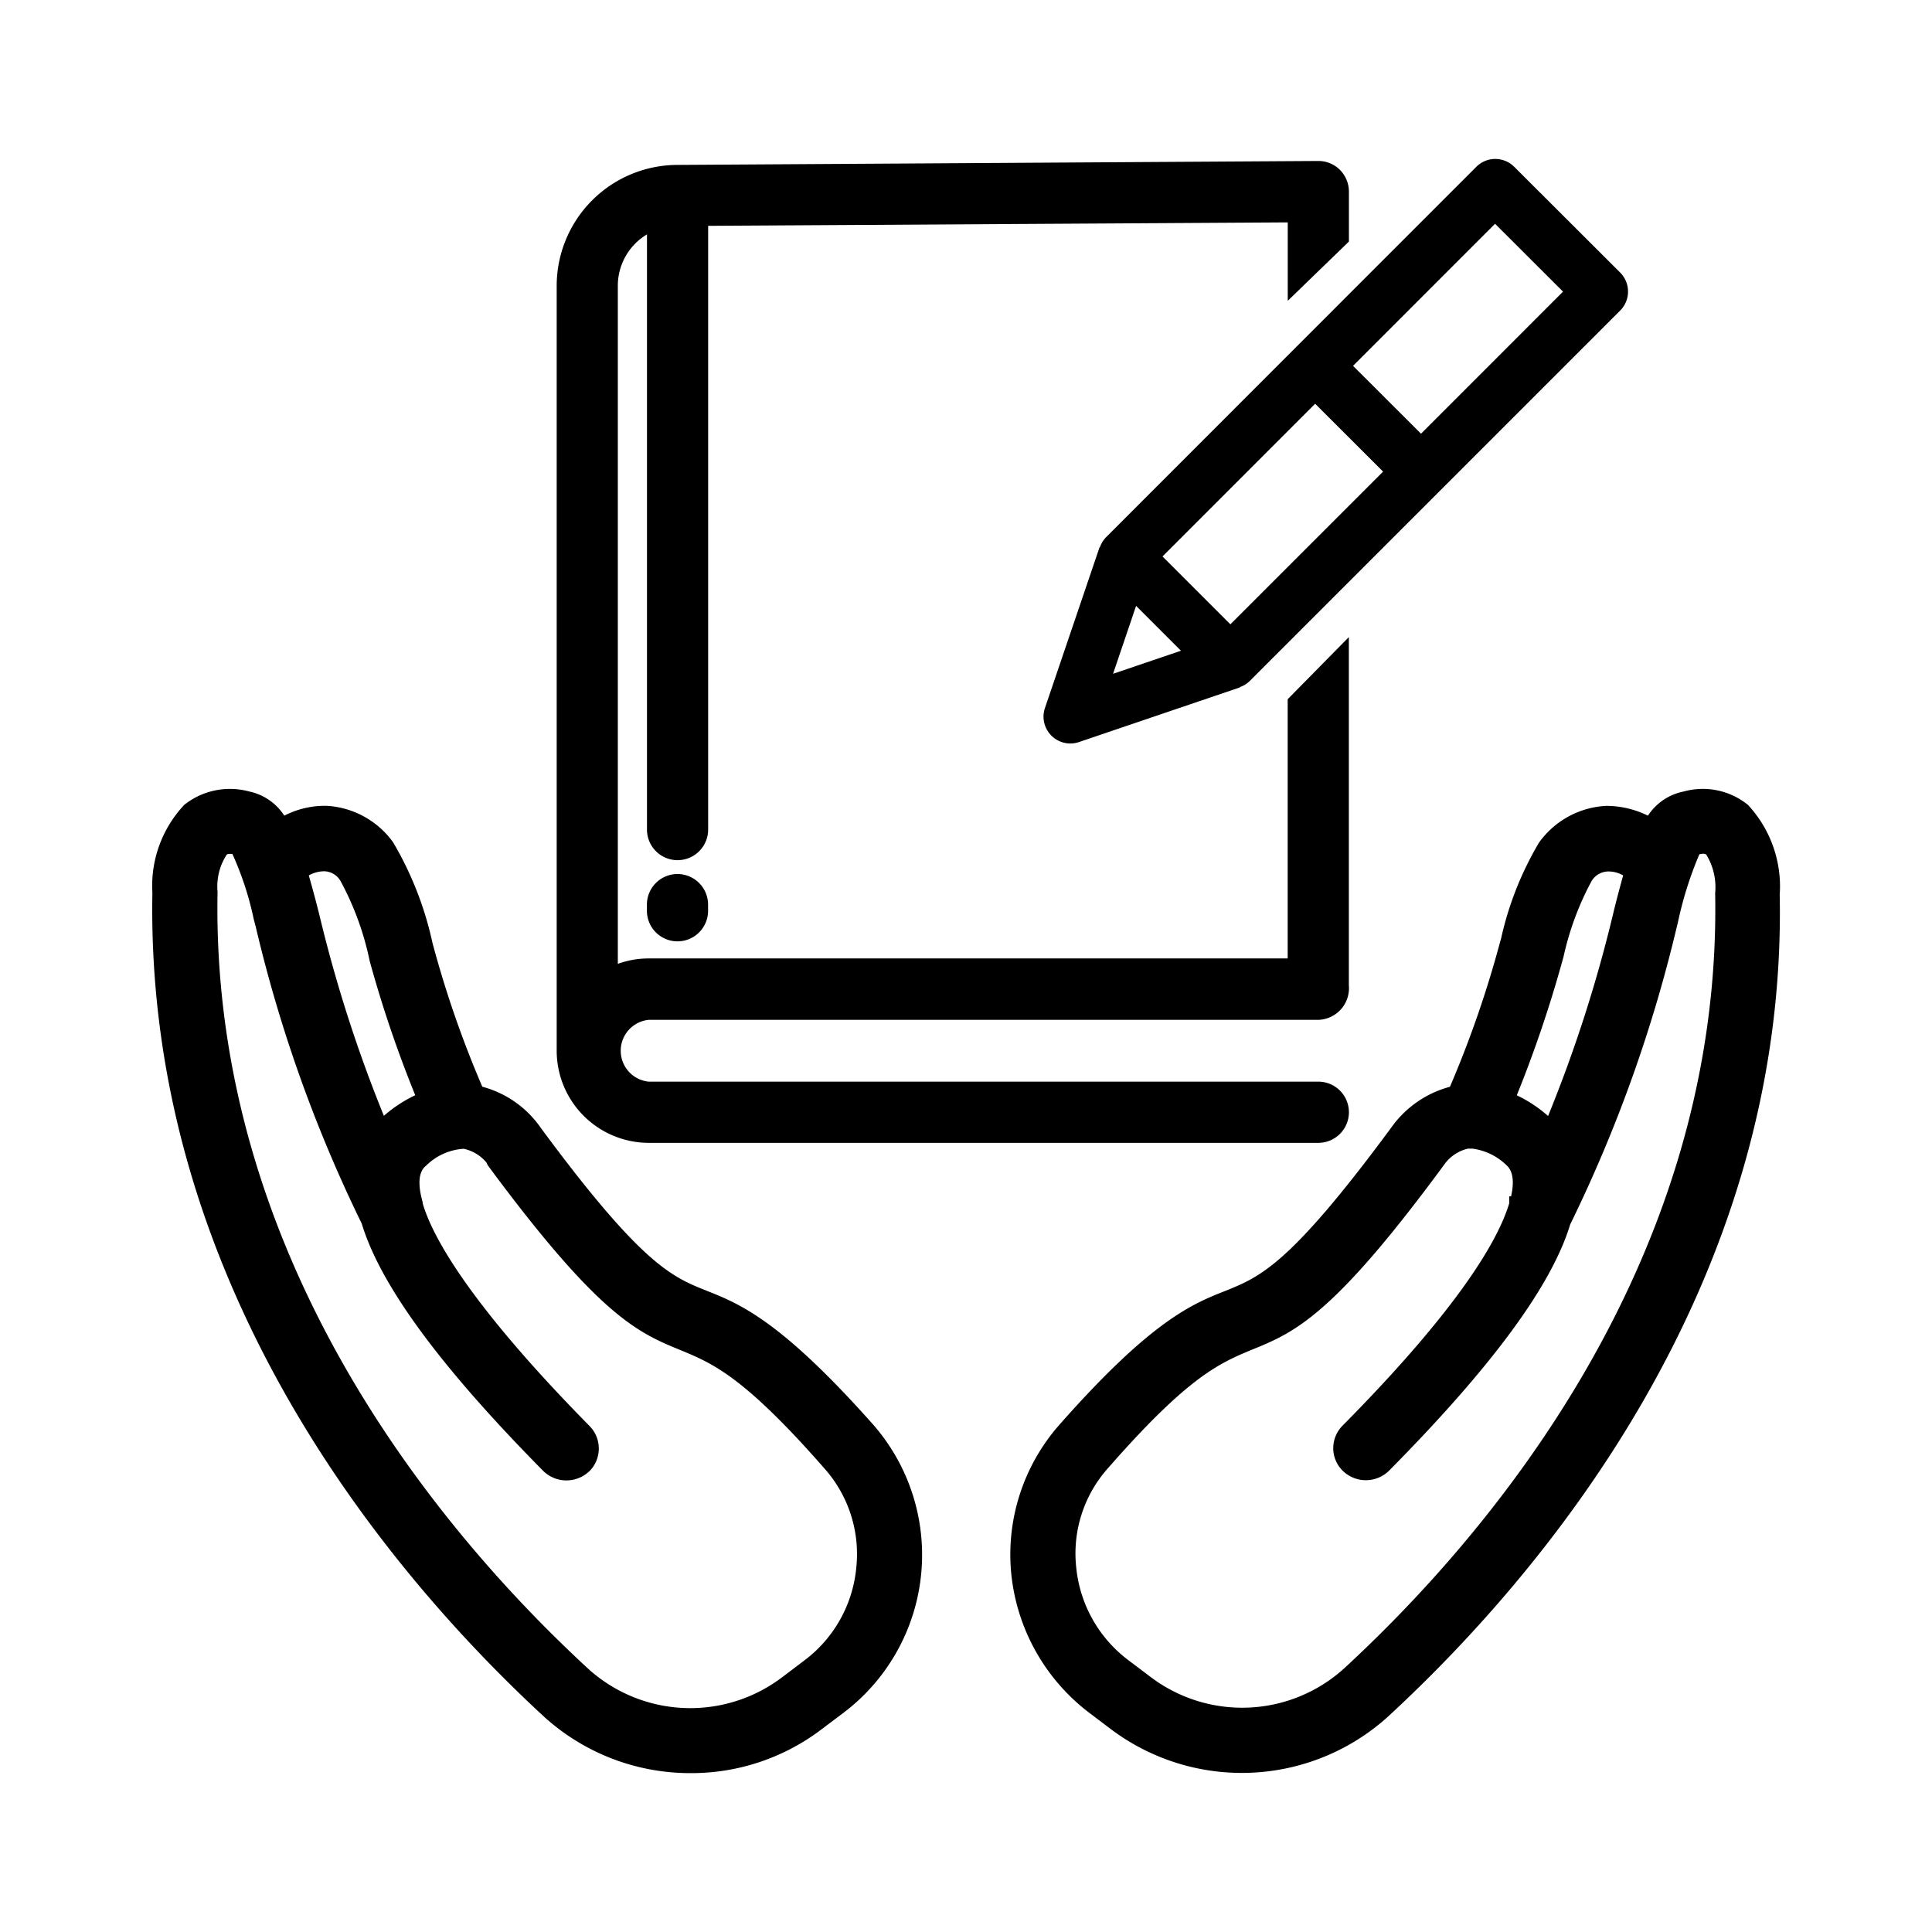 <svg xmlns="http://www.w3.org/2000/svg" width="56" height="56" viewBox="0 0 56 56">
  <g id="icon_img18" transform="translate(2346.852 -8291.252)">
    <rect id="長方形_281" data-name="長方形 281" width="56" height="56" transform="translate(-2346.852 8291.252)" fill="none"/>
    <g id="グループ_267" data-name="グループ 267" transform="translate(-2342.443 8295.861)">
      <path id="パス_262" data-name="パス 262" d="M754.046,1550.566c-1-.4-1.869-.751-4.793-4.71a3,3,0,0,0-1.7-1.2,30.471,30.471,0,0,1-1.445-4.171,9.814,9.814,0,0,0-1.14-2.912,2.542,2.542,0,0,0-1.941-1.059,2.58,2.58,0,0,0-1.214.285,1.6,1.6,0,0,0-1.016-.7,2.127,2.127,0,0,0-1.882.386,3.423,3.423,0,0,0-.925,2.549c-.207,11.484,7.034,19.9,11.371,23.9a6.3,6.3,0,0,0,4.224,1.618,6.233,6.233,0,0,0,3.8-1.269l.663-.5a5.736,5.736,0,0,0,.843-8.323C756.19,1551.415,755,1550.944,754.046,1550.566Zm-3.39,5.236a.929.929,0,0,0,0-1.317c-3.46-3.513-4.539-5.462-4.827-6.433l-.009-.064c-.1-.359-.168-.829.1-1.04a1.7,1.7,0,0,1,1.092-.493,1.174,1.174,0,0,1,.662.4l.037.079c3.261,4.412,4.357,4.857,5.646,5.381.879.369,1.787.75,4.107,3.4a3.729,3.729,0,0,1,.928,2.888,3.8,3.8,0,0,1-1.494,2.675l-.661.5a4.407,4.407,0,0,1-5.6-.238c-4.106-3.783-10.965-11.739-10.758-22.533a1.694,1.694,0,0,1,.264-1.076c.016-.012.028-.022.082-.022a.556.556,0,0,1,.084,0,9.066,9.066,0,0,1,.619,1.893l.058.219a40.852,40.852,0,0,0,3.071,8.6c.544,1.794,2.269,4.142,5.267,7.177A.96.96,0,0,0,750.656,1555.8Zm-5.955-10.3a40.373,40.373,0,0,1-1.869-5.819l-.034-.134c-.09-.362-.182-.692-.274-1.018a.938.938,0,0,1,.445-.12.564.564,0,0,1,.474.281,8.46,8.46,0,0,1,.846,2.322,34.957,34.957,0,0,0,1.32,3.889A3.889,3.889,0,0,0,744.7,1545.5Z" transform="translate(-737.982 -1517.766)"/>
      <path id="パス_263" data-name="パス 263" d="M775.358,1536.487h0a2.078,2.078,0,0,0-1.865-.386,1.6,1.6,0,0,0-1.032.7,2.727,2.727,0,0,0-1.21-.284,2.551,2.551,0,0,0-1.947,1.063,9.434,9.434,0,0,0-1.1,2.781l-.037.129a30.9,30.9,0,0,1-1.446,4.169,3.04,3.04,0,0,0-1.681,1.156c-2.948,4-3.813,4.349-4.813,4.754-.956.376-2.146.847-4.827,3.888a5.685,5.685,0,0,0-1.392,4.337,5.79,5.79,0,0,0,2.224,3.984l.661.5a6.315,6.315,0,0,0,8.019-.35c4.342-4,11.592-12.415,11.368-23.833A3.47,3.47,0,0,0,775.358,1536.487Zm-6.864,11.348-.054,0v.2c-.308,1.029-1.4,2.978-4.829,6.444a.927.927,0,0,0-.272.663.915.915,0,0,0,.278.65.958.958,0,0,0,1.334,0c3-3.031,4.721-5.378,5.255-7.141a41.2,41.2,0,0,0,3.093-8.637l.028-.111a10.633,10.633,0,0,1,.624-1.983c.134-.031.179-.009.2.009a1.807,1.807,0,0,1,.258,1.117v.009c.2,10.741-6.659,18.689-10.764,22.471a4.4,4.4,0,0,1-5.6.24l-.662-.5a3.83,3.83,0,0,1-1.494-2.676,3.712,3.712,0,0,1,.931-2.888c2.317-2.648,3.225-3.029,4.124-3.407,1.269-.513,2.364-.958,5.635-5.412a1.166,1.166,0,0,1,.664-.431h.132a1.736,1.736,0,0,1,1,.495C768.546,1547.109,768.589,1547.408,768.494,1547.834Zm3.247-9.3c-.089.325-.179.656-.268,1.02a40.416,40.416,0,0,1-1.907,5.951,3.874,3.874,0,0,0-.907-.6,35.9,35.9,0,0,0,1.319-3.889l.033-.116a8.454,8.454,0,0,1,.813-2.2.572.572,0,0,1,.495-.283A.843.843,0,0,1,771.741,1538.532Z" transform="translate(-729.103 -1517.767)"/>
      <path id="パス_264" data-name="パス 264" d="M761.922,1529.73l0,.006-5.508,5.511a.763.763,0,0,0-.174.275c-.006.013-.017.02-.022.033l-1.578,4.645a.779.779,0,0,0,.737,1.028.788.788,0,0,0,.25-.042l4.644-1.577c.012,0,.02-.017.033-.022a.742.742,0,0,0,.275-.174l10.735-10.735a.779.779,0,0,0,0-1.1l-3.071-3.065a.776.776,0,0,0-1.1,0l-5.209,5.211Zm-1.907,8.043-1.967-1.967,4.424-4.426,1.97,1.967Zm-3.4,1.434.667-1.968,1.3,1.3Zm11.072-13.044,1.97,1.967-4.116,4.118-1.97-1.967Z" transform="translate(-728.761 -1524.286)"/>
      <path id="パス_265" data-name="パス 265" d="M748.19,1552.782H767.6a.887.887,0,0,0,0-1.774H748.19a.9.9,0,0,1,0-1.791H767.6a.917.917,0,0,0,.885-1v-10.094l-1.773,1.8v7.514H748.19a2.629,2.629,0,0,0-.894.156v-19.66a1.734,1.734,0,0,1,.845-1.483v17.252a.886.886,0,1,0,1.773,0v-17.5l16.8-.1v2.273l1.773-1.717v-1.448a.9.9,0,0,0-.263-.633.884.884,0,0,0-.628-.255l-18.572.114a3.507,3.507,0,0,0-3.5,3.5v22.174A2.672,2.672,0,0,0,748.19,1552.782Z" transform="translate(-733.797 -1524.265)"/>
      <path id="パス_266" data-name="パス 266" d="M748.09,1537.613a.887.887,0,0,0-.885.888v.177a.886.886,0,1,0,1.773,0v-.177A.888.888,0,0,0,748.09,1537.613Z" transform="translate(-732.863 -1516.888)"/>
    </g>
  </g>
</svg>
